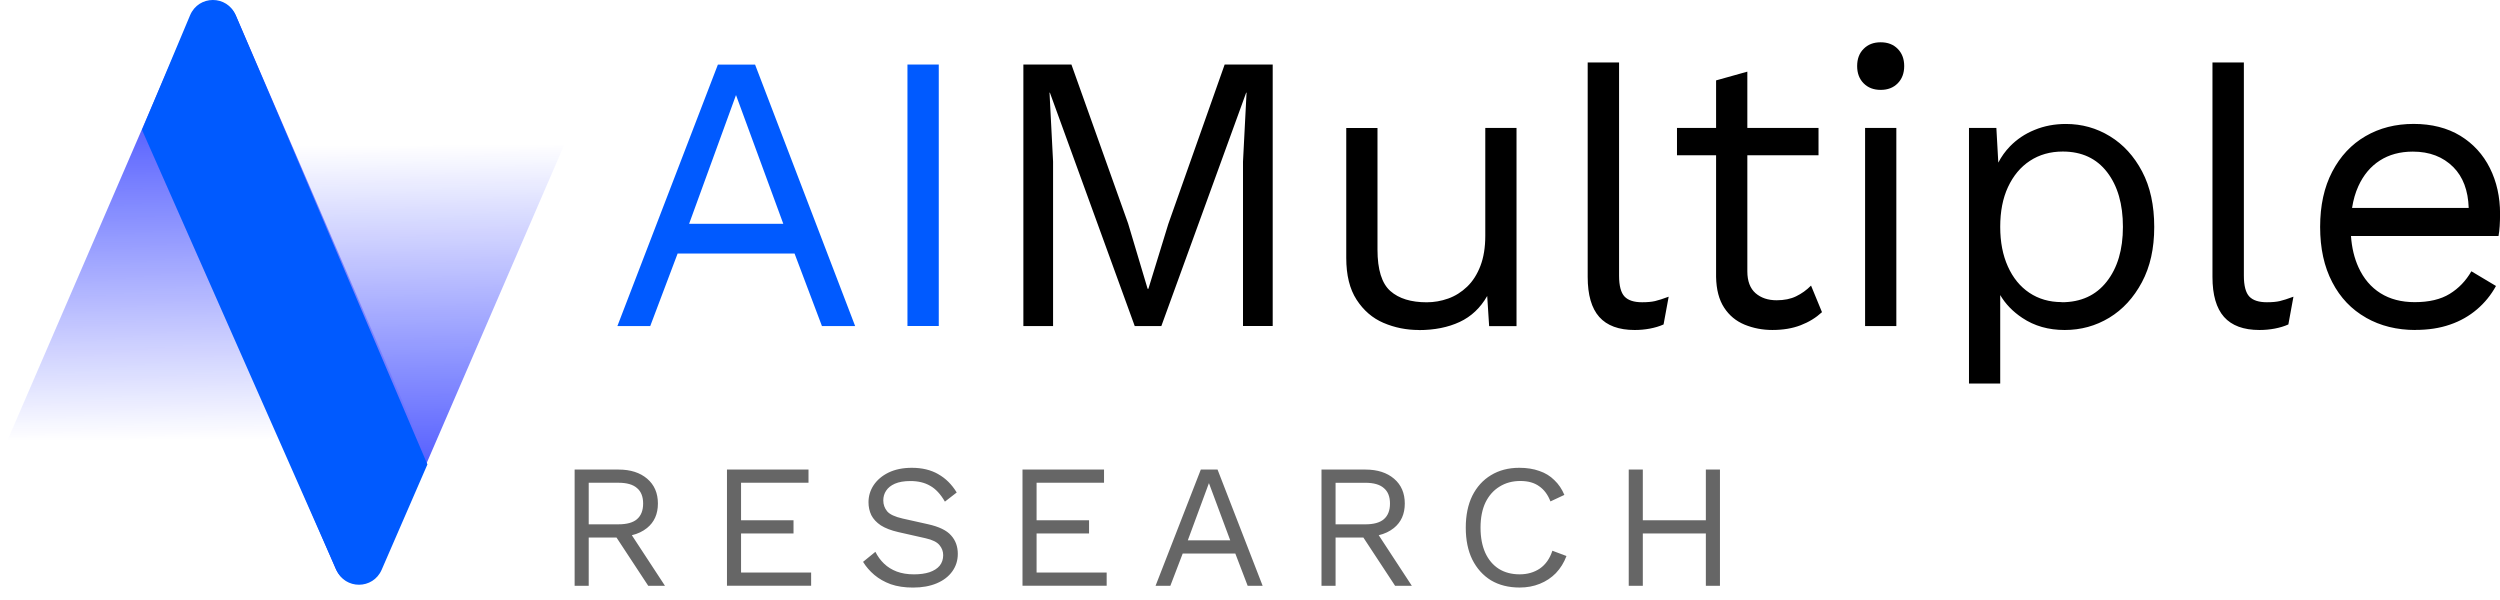 <?xml version="1.0" encoding="UTF-8"?>
<svg fill="none" viewBox="0 0 150 36" xmlns="http://www.w3.org/2000/svg">
<path d="m51.31 19.562h-1.994l-1.643-4.352h-7.015l-1.643 4.352h-1.971l6.03-15.688h2.23l6.006 15.693v-0.005zm-9.968-6.135h5.655l-2.837-7.724-2.813 7.724h-0.005zm14.984-9.554v15.688h-1.879v-15.688h1.879z" fill="#005AFF"/>
<path d="m112.84 5.393c-0.421 0-0.763-0.131-1.022-0.394-0.26-0.263-0.389-0.605-0.389-1.036 0-0.431 0.129-0.774 0.389-1.032 0.259-0.263 0.596-0.394 1.022-0.394s0.764 0.131 1.023 0.394c0.259 0.263 0.389 0.605 0.389 1.032 0 0.427-0.13 0.774-0.389 1.036-0.259 0.263-0.597 0.394-1.023 0.394zm0.94 2.284v11.889h-1.875v-11.889h1.875zm-16.636-3.931v12.799c0 0.6 0.111 1.018 0.329 1.248s0.569 0.342 1.055 0.342c0.315 0 0.569-0.023 0.773-0.07s0.477-0.136 0.819-0.263l-0.306 1.665c-0.25 0.113-0.523 0.192-0.819 0.249-0.296 0.056-0.602 0.084-0.916 0.084-0.953 0-1.661-0.263-2.124-0.783-0.463-0.521-0.694-1.323-0.694-2.401v-12.869h1.883zm-20.782 15.815v-15.688h-2.883l-3.378 9.558-1.198 3.897h-0.046l-1.171-3.921-3.401-9.535h-2.883v15.693h1.782v-9.868l-0.213-4.137h0.023l5.09 14.004h1.596l5.09-14.004h0.023l-0.213 4.137v9.863h1.782zm6.65-0.188c0.666 0.286 1.374 0.427 2.124 0.427l-0.009 0.005c0.939 0 1.758-0.164 2.453-0.488 0.694-0.324 1.245-0.844 1.652-1.557l0.116 1.806h1.643v-11.889h-1.874v6.468c0 0.699-0.097 1.299-0.291 1.806s-0.458 0.924-0.796 1.248c-0.338 0.324-0.717 0.563-1.138 0.713-0.421 0.15-0.851 0.225-1.291 0.225-0.935 0-1.666-0.221-2.179-0.675-0.514-0.455-0.773-1.28-0.773-2.486v-7.298h-1.874v7.795c0 1.032 0.204 1.867 0.62 2.509 0.416 0.642 0.953 1.107 1.62 1.393zm26.099-10.056v-1.641h-4.271v-3.377l-1.875 0.525v2.852h-2.346v1.641h2.346v7.298c0.014 0.76 0.176 1.374 0.482 1.843 0.305 0.469 0.712 0.807 1.231 1.022 0.518 0.211 1.068 0.319 1.665 0.319 0.639 0 1.204-0.094 1.699-0.286 0.49-0.188 0.916-0.45 1.277-0.783l-0.657-1.595c-0.269 0.272-0.565 0.483-0.893 0.642-0.324 0.16-0.718 0.239-1.171 0.239-0.518 0-0.939-0.141-1.268-0.427-0.324-0.286-0.49-0.722-0.49-1.308v-6.965h4.271zm9.028-1.641v15.337h1.874v-5.309c0.314 0.536 0.757 0.993 1.323 1.369 0.727 0.488 1.574 0.727 2.545 0.727 0.972 0 1.861-0.244 2.675-0.736 0.81-0.492 1.462-1.201 1.958-2.129 0.495-0.929 0.74-2.017 0.74-3.316 0-1.299-0.241-2.411-0.727-3.33-0.485-0.919-1.129-1.623-1.934-2.115-0.805-0.492-1.684-0.736-2.637-0.736-0.676 0-1.301 0.117-1.879 0.356-0.579 0.234-1.069 0.568-1.476 0.985-0.284 0.294-0.518 0.62-0.703 0.978l-0.116-2.08h-1.643zm8.264 9.221c-0.647 0.826-1.55 1.238-2.707 1.238v-0.009c-0.735 0-1.379-0.188-1.934-0.558s-0.986-0.9-1.291-1.581c-0.305-0.68-0.458-1.459-0.458-2.378 0-0.919 0.153-1.712 0.467-2.387 0.315-0.675 0.75-1.201 1.314-1.571 0.565-0.371 1.222-0.558 1.972-0.558 1.138 0 2.027 0.413 2.661 1.238 0.634 0.825 0.948 1.918 0.948 3.283s-0.324 2.458-0.972 3.283zm8.229-13.151v12.799c0 0.6 0.111 1.018 0.328 1.248 0.218 0.23 0.569 0.342 1.055 0.342 0.315 0 0.569-0.023 0.773-0.07s0.477-0.136 0.819-0.263l-0.305 1.665c-0.25 0.113-0.523 0.192-0.819 0.249-0.297 0.056-0.602 0.084-0.917 0.084-0.953 0-1.661-0.263-2.124-0.783-0.462-0.521-0.694-1.323-0.694-2.401v-12.869h1.884zm7.329 15.318c0.866 0.492 1.856 0.736 2.967 0.736l-5e-3 -0.005c0.768 0 1.458-0.103 2.078-0.319 0.62-0.211 1.157-0.521 1.619-0.915 0.463-0.394 0.843-0.863 1.139-1.402l-1.476-0.882c-0.329 0.572-0.759 1.022-1.301 1.355-0.541 0.333-1.24 0.497-2.101 0.497-0.796 0-1.48-0.178-2.05-0.535-0.569-0.356-1.013-0.877-1.323-1.557-0.248-0.545-0.399-1.162-0.449-1.876h8.852c0.033-0.173 0.056-0.375 0.07-0.596s0.023-0.464 0.023-0.736c0-1.013-0.204-1.928-0.611-2.744-0.407-0.816-0.999-1.463-1.772-1.937-0.778-0.474-1.722-0.713-2.804-0.713-1.083 0-2.041 0.244-2.888 0.736-0.847 0.492-1.509 1.201-1.994 2.129-0.486 0.929-0.727 2.031-0.727 3.316s0.241 2.387 0.727 3.316c0.481 0.929 1.156 1.637 2.026 2.129zm-0.837-6.59c0.074-0.478 0.199-0.911 0.375-1.299 0.305-0.671 0.735-1.187 1.291-1.543 0.555-0.356 1.212-0.535 1.98-0.535 1.005 0 1.81 0.31 2.43 0.929 0.58 0.584 0.889 1.401 0.922 2.448h-6.998z" clip-rule="evenodd" fill="#000" fill-rule="evenodd"/>
<path d="m56.294 28.448c-0.444-0.254-0.972-0.38-1.585-0.38-0.535 0-1 0.095-1.395 0.285-0.387 0.19-0.687 0.444-0.898 0.761-0.204 0.31-0.306 0.651-0.306 1.025 0 0.275 0.056 0.532 0.169 0.771 0.12 0.232 0.31 0.437 0.571 0.613 0.268 0.169 0.616 0.303 1.046 0.402l1.638 0.37c0.408 0.091 0.687 0.229 0.835 0.412 0.148 0.176 0.222 0.377 0.222 0.602 0 0.246-0.07 0.458-0.211 0.634-0.141 0.169-0.345 0.299-0.613 0.391-0.261 0.085-0.571 0.127-0.93 0.127-0.387 0-0.733-0.056-1.035-0.169-0.296-0.113-0.549-0.271-0.761-0.475s-0.384-0.44-0.518-0.708l-0.74 0.602c0.176 0.289 0.402 0.549 0.676 0.782 0.275 0.232 0.602 0.419 0.983 0.56 0.387 0.134 0.835 0.201 1.342 0.201 0.542 0 1.014-0.085 1.416-0.254 0.402-0.169 0.711-0.405 0.93-0.708 0.225-0.31 0.338-0.662 0.338-1.056 0-0.444-0.134-0.814-0.402-1.109-0.261-0.303-0.725-0.528-1.395-0.676l-1.511-0.338c-0.465-0.106-0.775-0.25-0.93-0.433-0.155-0.19-0.233-0.409-0.233-0.655 0-0.218 0.056-0.412 0.169-0.581 0.113-0.176 0.289-0.317 0.528-0.423 0.246-0.106 0.556-0.159 0.93-0.159 0.465 0 0.859 0.095 1.183 0.285 0.331 0.183 0.627 0.5 0.887 0.951l0.708-0.549c-0.296-0.486-0.666-0.852-1.109-1.099zm37.06 5.938c0.275-0.289 0.486-0.63 0.634-1.025l-0.845-0.317c-0.155 0.472-0.405 0.828-0.75 1.067-0.345 0.233-0.75 0.349-1.215 0.349-0.479 0-0.895-0.109-1.247-0.328-0.352-0.225-0.623-0.546-0.814-0.962-0.19-0.423-0.285-0.926-0.285-1.511 0-0.592 0.099-1.095 0.296-1.511 0.204-0.416 0.486-0.733 0.845-0.951 0.359-0.225 0.775-0.338 1.247-0.338 0.465 0 0.842 0.106 1.131 0.317 0.296 0.204 0.521 0.507 0.676 0.909l0.835-0.391c-0.148-0.352-0.349-0.648-0.602-0.887-0.247-0.247-0.546-0.43-0.898-0.549-0.352-0.127-0.754-0.19-1.204-0.19-0.648 0-1.215 0.148-1.701 0.444-0.479 0.289-0.852 0.701-1.12 1.236-0.261 0.535-0.391 1.173-0.391 1.912 0 0.74 0.13 1.377 0.391 1.912 0.268 0.535 0.641 0.951 1.12 1.247 0.486 0.289 1.06 0.433 1.722 0.433 0.437 0 0.838-0.074 1.204-0.222 0.373-0.148 0.697-0.363 0.972-0.644zm9.843 0.761v-6.973h-0.846v3.043h-3.782v-3.043h-0.845v6.973h0.845v-3.138h3.782v3.138h0.846zm-21.266-6.973c0.711 0 1.282 0.183 1.712 0.549 0.43 0.366 0.644 0.863 0.644 1.49s-0.218 1.116-0.655 1.469c-0.254 0.204-0.557 0.348-0.909 0.431l1.986 3.034h-1.004l-1.903-2.895h-1.668v2.895h-0.845v-6.973h2.641zm-0.011 3.286c0.5 0 0.87-0.102 1.109-0.306 0.246-0.211 0.37-0.525 0.37-0.94 0-0.415-0.123-0.726-0.37-0.93-0.239-0.211-0.609-0.317-1.109-0.317h-1.786v2.494h1.786zm-7.06 3.687h0.898l-2.705-6.973h-1.004l-2.715 6.973h0.887l0.74-1.933h3.159l0.74 1.933zm-1.046-2.726h-2.546l1.268-3.434 1.278 3.434zm-12.464 2.726v-6.973h4.892v0.792h-4.047v2.251h3.148v0.792h-3.148v2.345h4.205v0.792h-5.05zm-17.732 0v-6.973h4.892v0.792h-4.047v2.251h3.148v0.792h-3.148v2.345h4.205v0.792h-5.05zm-4.787-6.424c-0.43-0.366-1-0.549-1.712-0.549h-2.641v6.973h0.845v-2.895h1.668l1.903 2.895h1.004l-1.987-3.034c0.352-0.083 0.655-0.227 0.909-0.431 0.437-0.352 0.655-0.842 0.655-1.469s-0.215-1.123-0.644-1.49zm-0.613 2.43c-0.239 0.204-0.609 0.306-1.109 0.306h-1.786v-2.494h1.786c0.5 0 0.87 0.106 1.109 0.317 0.246 0.204 0.37 0.514 0.37 0.93 0 0.416-0.123 0.729-0.37 0.94z" clip-rule="evenodd" fill="#000" fill-rule="evenodd" opacity=".6"/>
<path d="m11.443 0.987c0.521-1.205 2.207-1.205 2.728-4e-6l11.443 26.475h-25.615l11.443-26.475z" fill="url(#b)"/>
<path d="m22.866 34.109c-0.521 1.205-2.207 1.205-2.728 0l-11.443-26.475h25.615l-11.443 26.475z" fill="url(#a)"/>
<path d="m25.645 27.864-2.744 6.319c-0.52 1.198-2.195 1.203-2.722 0.009l-11.66-26.4 2.885-6.874c0.512-1.221 2.218-1.226 2.737-0.008l11.504 26.954z" fill="#005AFF"/>
<defs>
<linearGradient id="b" x1="13.016" x2="12.73" y1="37.309" y2="-2.257" gradientUnits="userSpaceOnUse">
<stop stop-color="#0312FF" stop-opacity="0" offset=".276"/>
<stop stop-color="#0312FF" offset="1"/>
</linearGradient>
<linearGradient id="a" x1="21.293" x2="21.58" y1="-2.213" y2="37.353" gradientUnits="userSpaceOnUse">
<stop stop-color="#0312FF" stop-opacity="0" offset=".276"/>
<stop stop-color="#0312FF" offset="1"/>
</linearGradient>
</defs>
</svg>
